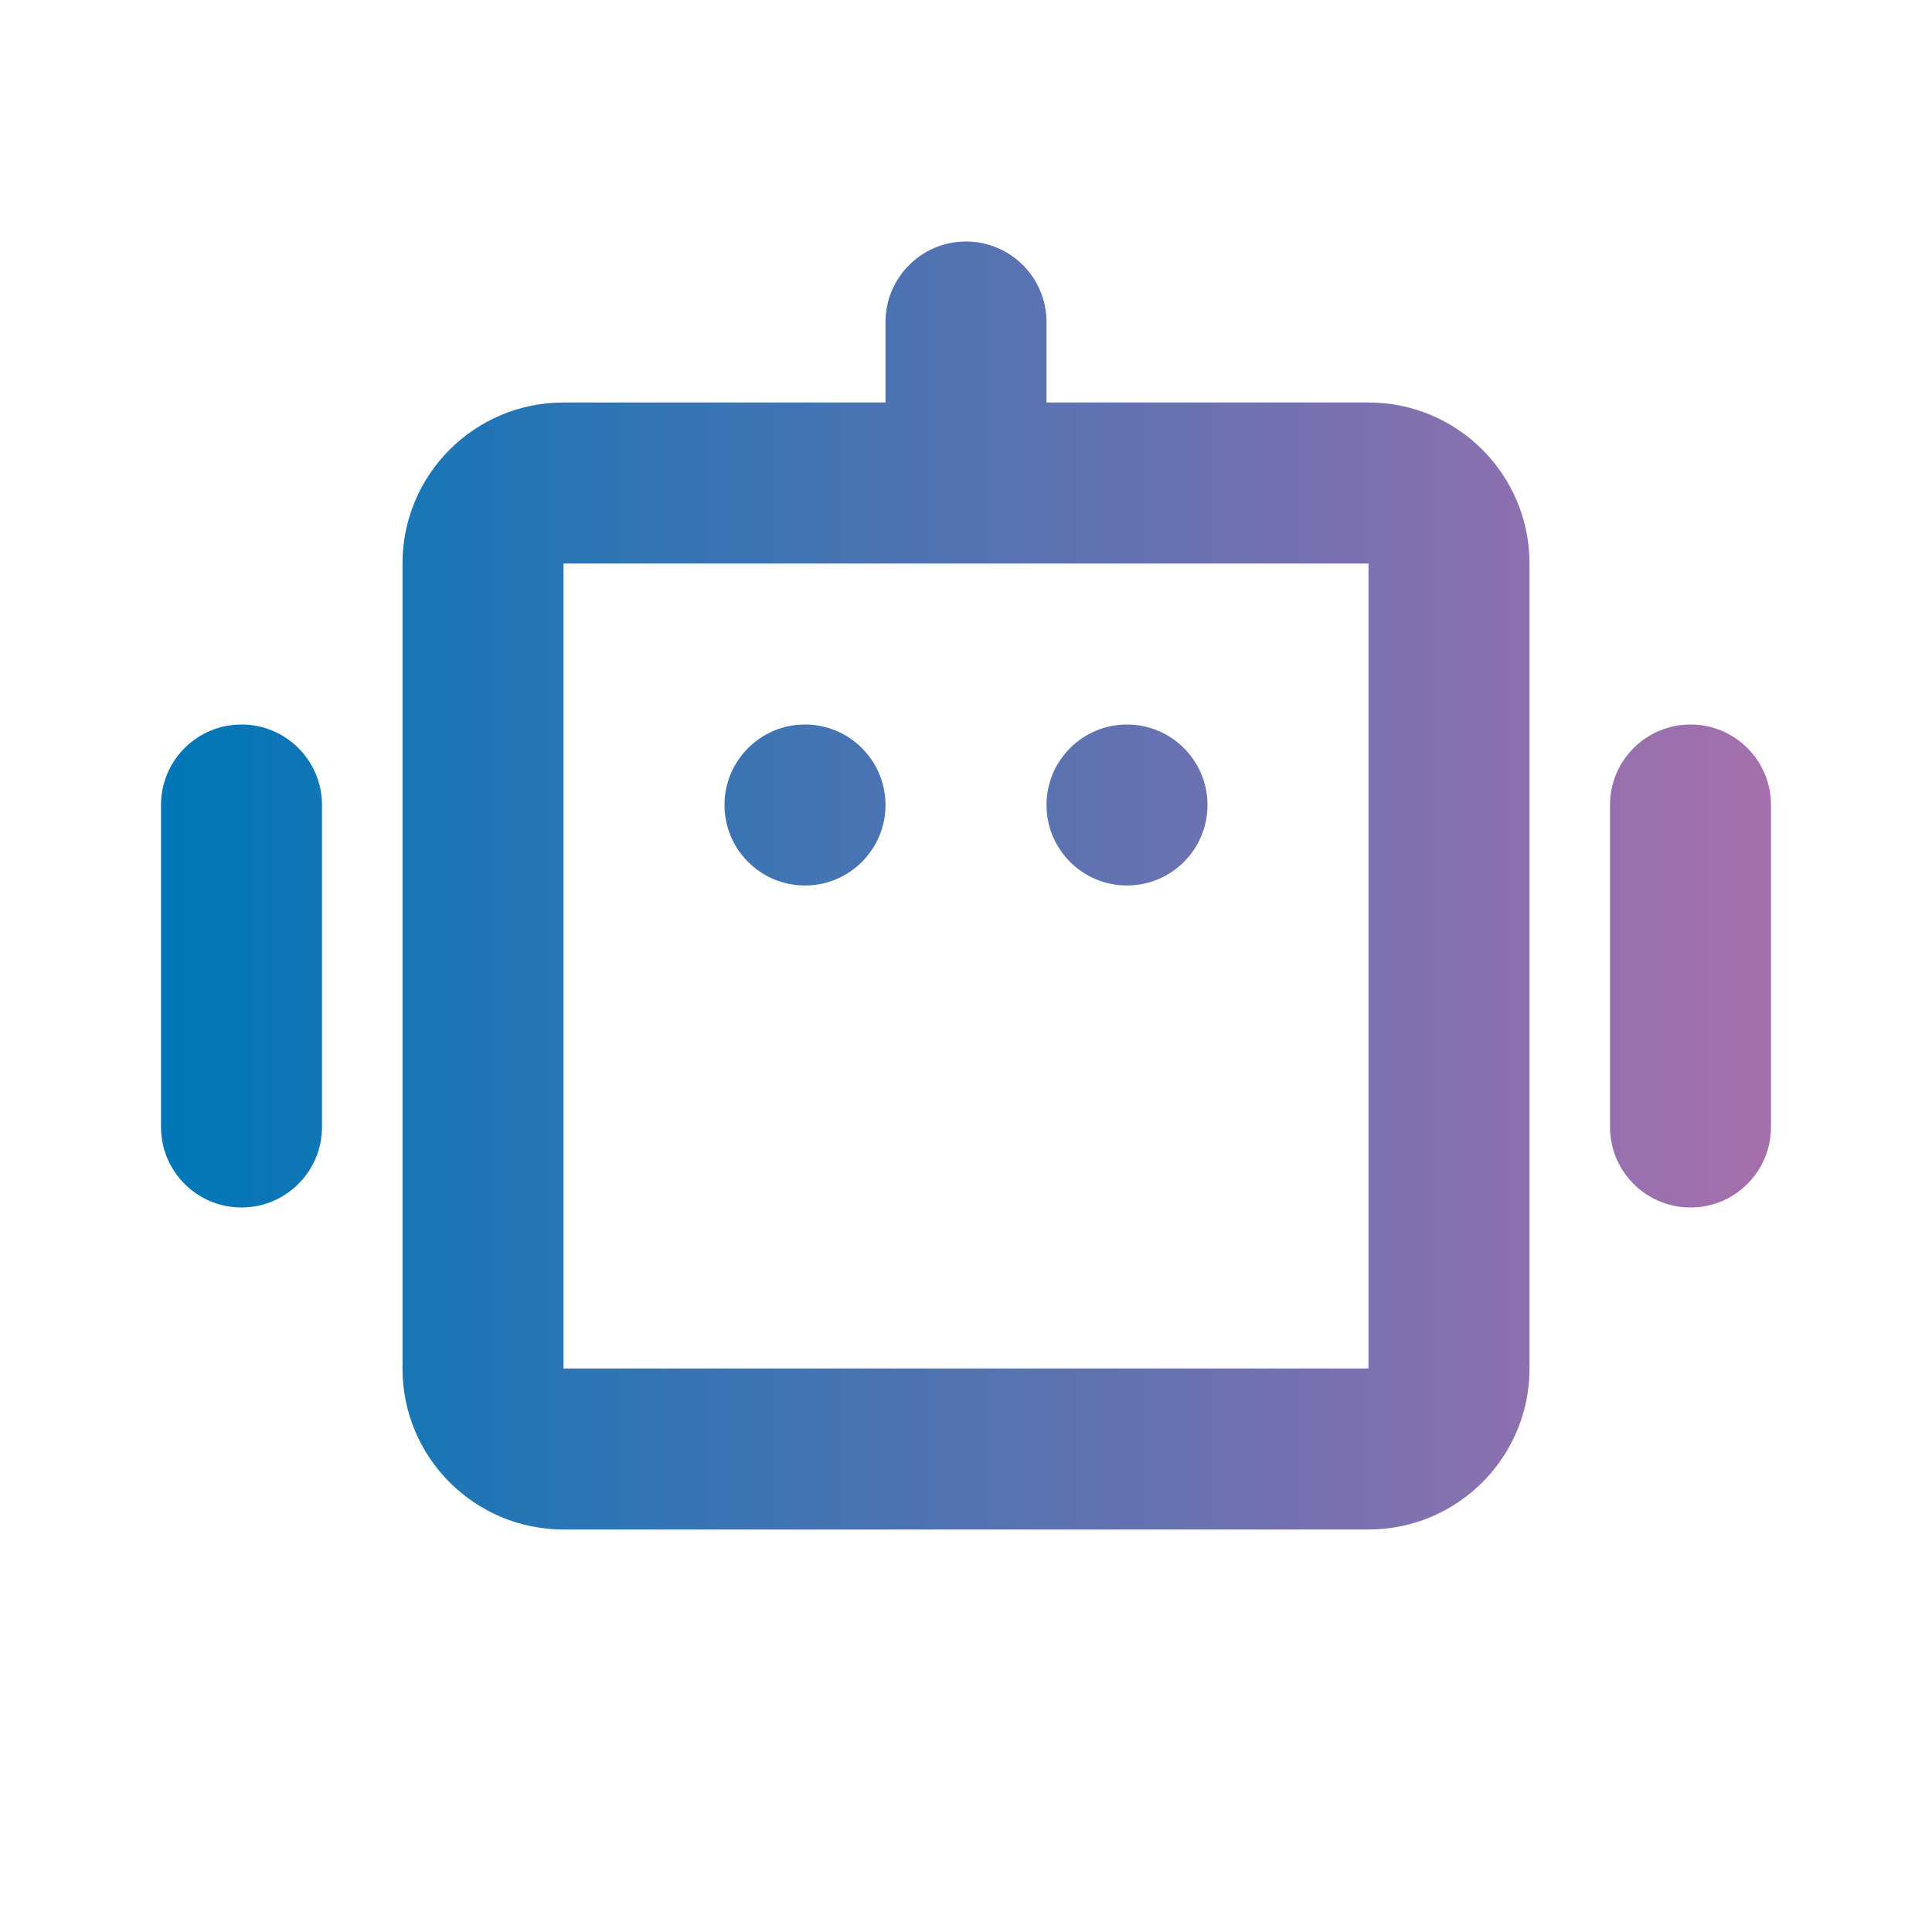 <svg width="24" height="24" viewBox="0 0 24 24" fill="none" xmlns="http://www.w3.org/2000/svg">
<path d="M11 10C11 10.552 10.552 11 10 11C9.448 11 9 10.552 9 10C9 9.448 9.448 9 10 9C10.552 9 11 9.448 11 10Z" fill="url(#paint0_linear_4413_9836)"/>
<path d="M14 11C14.552 11 15 10.552 15 10C15 9.448 14.552 9 14 9C13.448 9 13 9.448 13 10C13 10.552 13.448 11 14 11Z" fill="url(#paint1_linear_4413_9836)"/>
<path fill-rule="evenodd" clip-rule="evenodd" d="M12 3C11.448 3 11 3.448 11 4V5H7C5.895 5 5 5.895 5 7V17C5 18.105 5.895 19 7 19H17C18.105 19 19 18.105 19 17V7C19 5.895 18.105 5 17 5H13V4C13 3.448 12.552 3 12 3ZM7 17V7H17V17H7Z" fill="url(#paint2_linear_4413_9836)"/>
<path d="M3 9C2.448 9 2 9.448 2 10V14C2 14.552 2.448 15 3 15C3.552 15 4 14.552 4 14V10C4 9.448 3.552 9 3 9Z" fill="url(#paint3_linear_4413_9836)"/>
<path d="M21 9C20.448 9 20 9.448 20 10V14C20 14.552 20.448 15 21 15C21.552 15 22 14.552 22 14V10C22 9.448 21.552 9 21 9Z" fill="url(#paint4_linear_4413_9836)"/>
<defs>
<linearGradient id="paint0_linear_4413_9836" x1="2" y1="11" x2="22" y2="11" gradientUnits="userSpaceOnUse">
<stop stop-color="#0077B7"/>
<stop offset="1" stop-color="#A66FAD"/>
</linearGradient>
<linearGradient id="paint1_linear_4413_9836" x1="2" y1="11" x2="22" y2="11" gradientUnits="userSpaceOnUse">
<stop stop-color="#0077B7"/>
<stop offset="1" stop-color="#A66FAD"/>
</linearGradient>
<linearGradient id="paint2_linear_4413_9836" x1="2" y1="11" x2="22" y2="11" gradientUnits="userSpaceOnUse">
<stop stop-color="#0077B7"/>
<stop offset="1" stop-color="#A66FAD"/>
</linearGradient>
<linearGradient id="paint3_linear_4413_9836" x1="2" y1="11" x2="22" y2="11" gradientUnits="userSpaceOnUse">
<stop stop-color="#0077B7"/>
<stop offset="1" stop-color="#A66FAD"/>
</linearGradient>
<linearGradient id="paint4_linear_4413_9836" x1="2" y1="11" x2="22" y2="11" gradientUnits="userSpaceOnUse">
<stop stop-color="#0077B7"/>
<stop offset="1" stop-color="#A66FAD"/>
</linearGradient>
</defs>
</svg>
